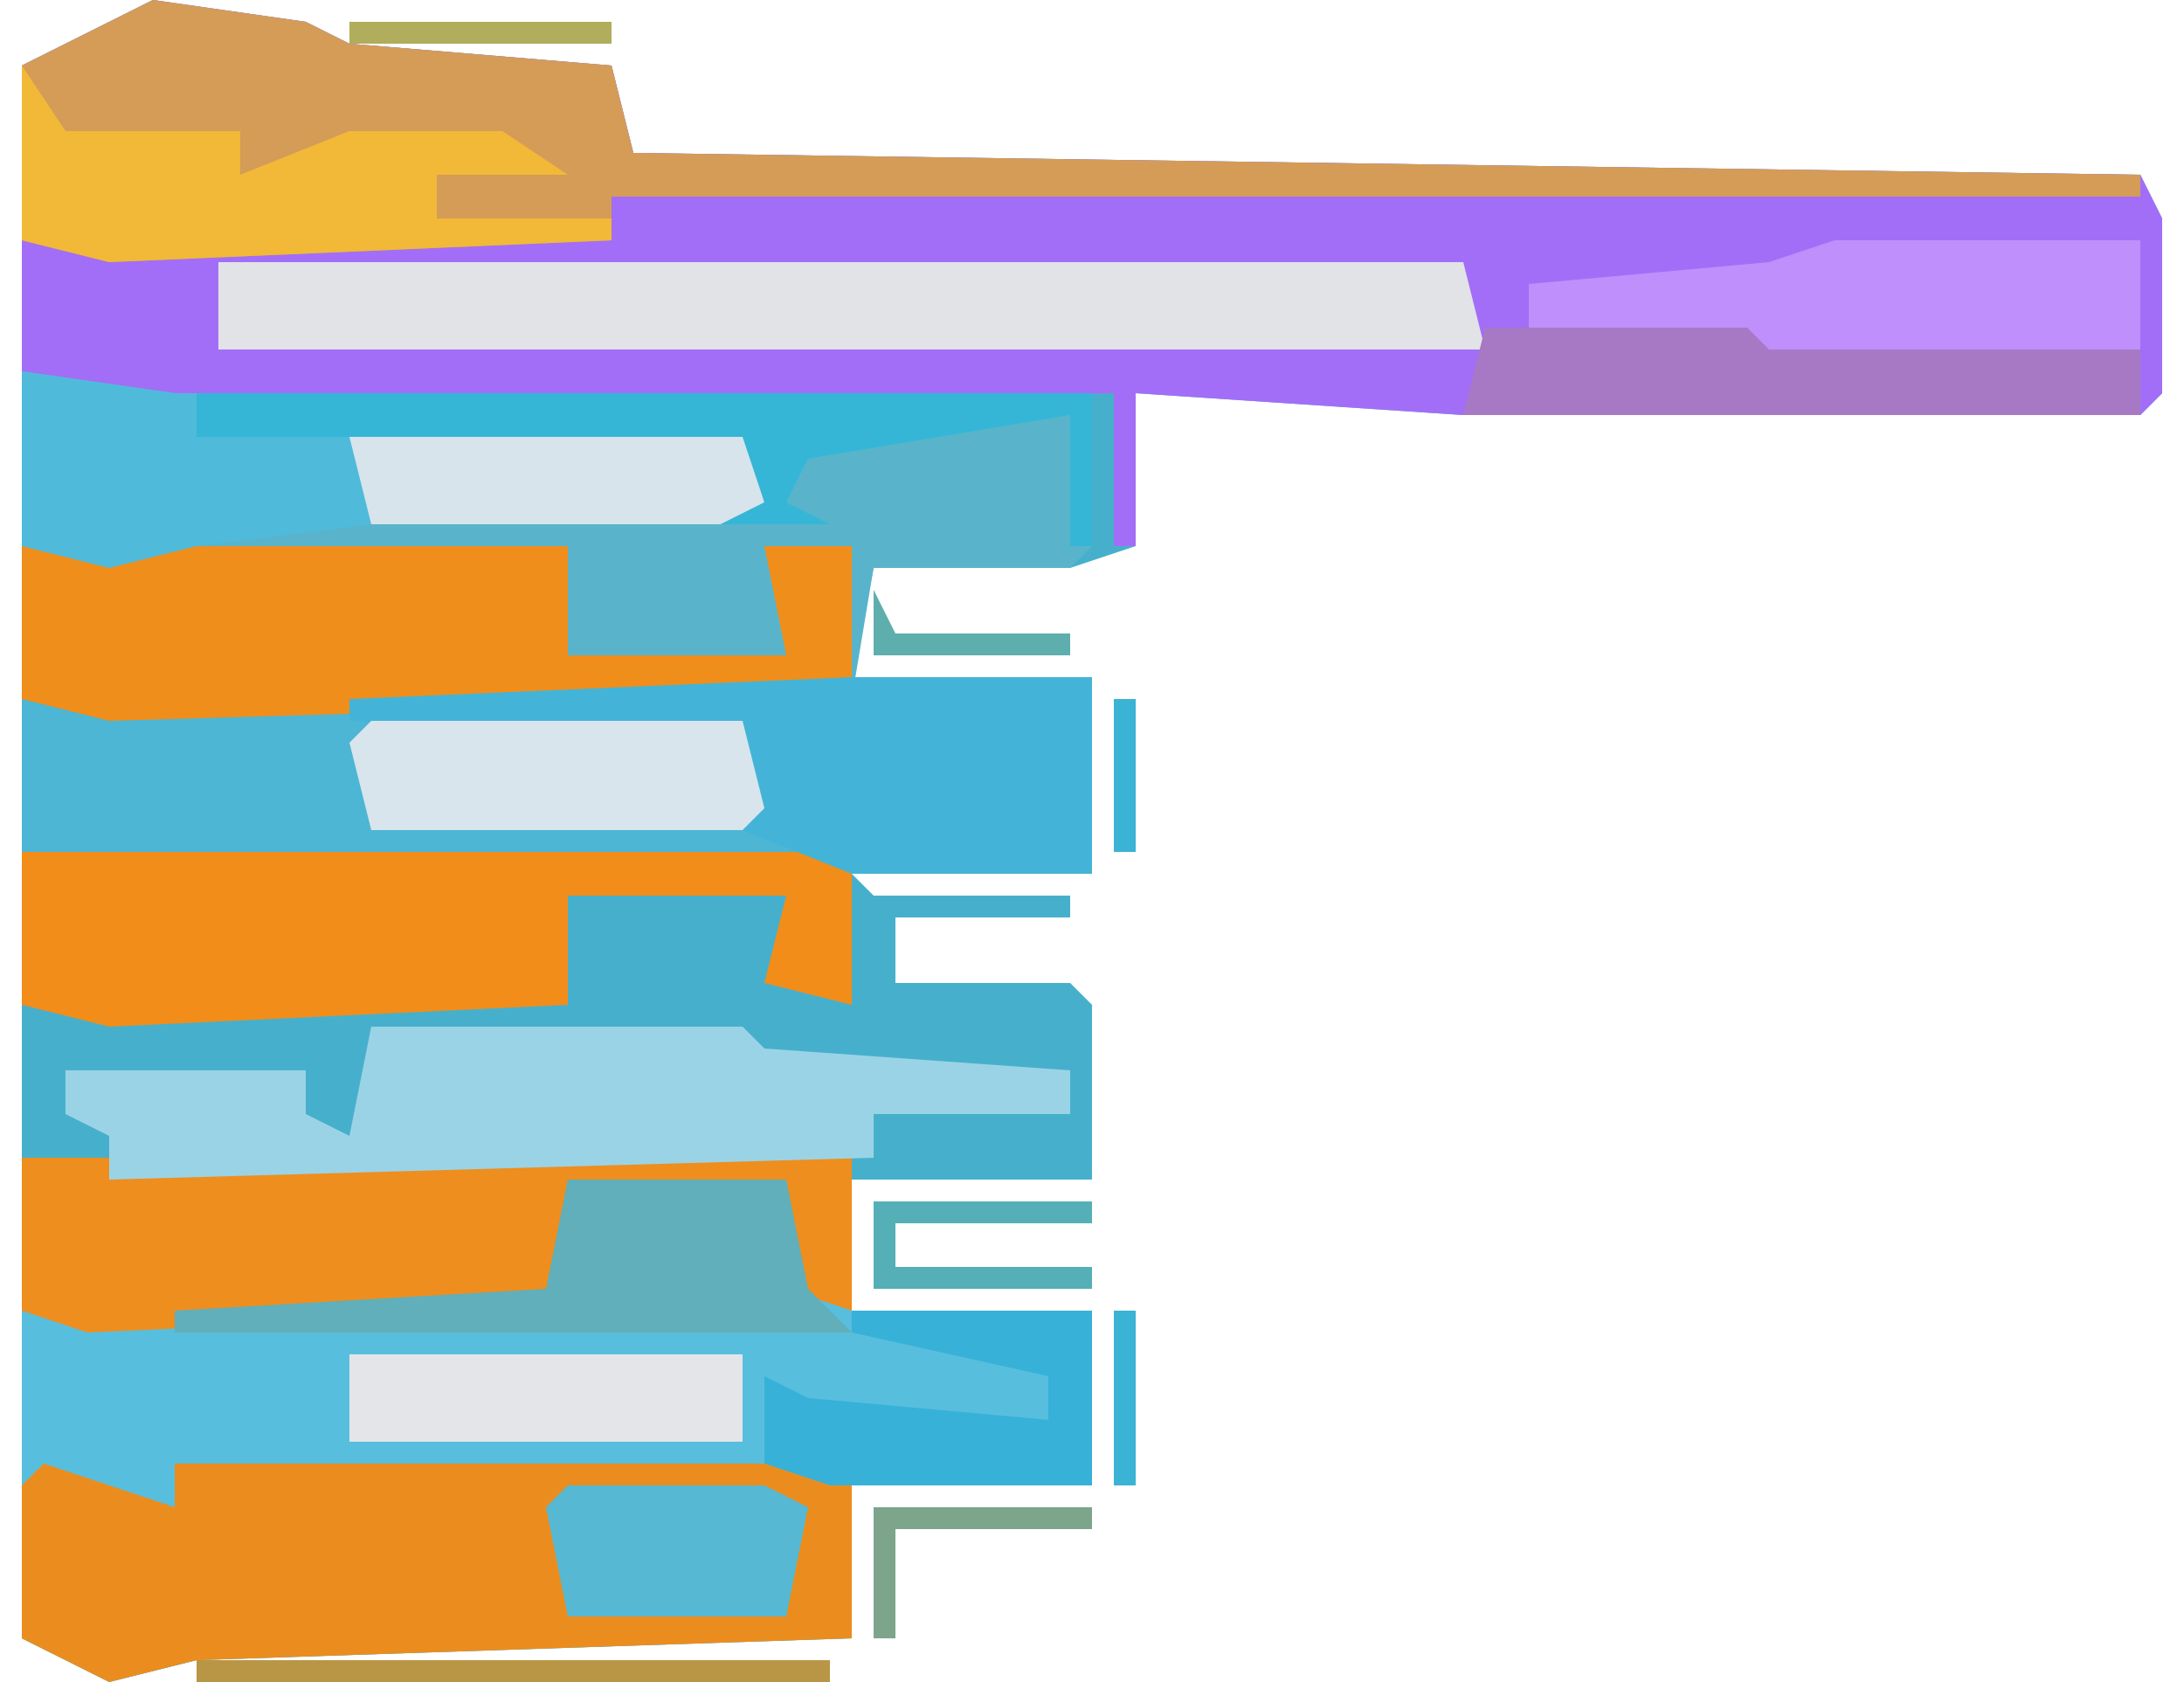 <?xml version="1.0" encoding="UTF-8"?>
<svg version="1.1" xmlns="http://www.w3.org/2000/svg" width="100" height="77">
<path d="M0,0 L7,1 L9,2 L21,3 L22,7 L91,8 L92,10 L92,18 L91,19 L60,19 L45,18 L45,25 L42,26 L33,26 L32,31 L43,31 L43,40 L32,40 L33,41 L42,41 L42,42 L34,42 L34,45 L42,45 L43,46 L43,54 L32,54 L32,60 L43,60 L43,68 L32,68 L32,75 L2,76 L-2,77 L-6,75 L-6,3 Z " fill="#46B0CC" transform="translate(7,0)"/>
<path d="M0,0 L7,1 L9,2 L21,3 L22,7 L91,8 L92,10 L92,18 L91,19 L60,19 L45,18 L45,25 L44,25 L44,18 L-2,19 L-6,17 L-6,3 Z " fill="#A26EF7" transform="translate(7,0)"/>
<path d="M0,0 L38,0 L38,7 L49,7 L49,15 L38,15 L38,22 L8,23 L4,24 L0,22 Z " fill="#58BEDE" transform="translate(1,53)"/>
<path d="M0,0 L7,1 L49,1 L49,8 L48,9 L39,9 L38,15 L4,16 L0,15 Z " fill="#59B4CB" transform="translate(1,17)"/>
<path d="M0,0 L11,0 L11,9 L-34,9 L-38,8 L-38,1 Z " fill="#4CB6D4" transform="translate(39,31)"/>
<path d="M0,0 L7,1 L9,2 L21,3 L22,7 L91,8 L91,9 L21,9 L21,11 L-2,12 L-6,11 L-6,3 Z " fill="#D49C57" transform="translate(7,0)"/>
<path d="M0,0 L6,2 L6,0 L36,0 L37,1 L37,8 L7,9 L3,10 L-1,8 L-1,1 Z " fill="#EB8D1E" transform="translate(2,67)"/>
<path d="M0,0 L57,0 L58,4 L0,4 Z " fill="#E1E3E6" transform="translate(10,12)"/>
<path d="M0,0 L38,0 L38,7 L34,6 L35,2 L25,2 L25,7 L4,8 L0,7 Z " fill="#F28D19" transform="translate(1,39)"/>
<path d="M0,0 L25,0 L25,5 L35,5 L34,0 L38,0 L38,7 L4,8 L0,7 Z " fill="#F08E1B" transform="translate(1,25)"/>
<path d="M0,0 L38,0 L38,7 L35,6 L35,2 L25,2 L25,7 L3,8 L0,7 Z " fill="#EE8E1E" transform="translate(1,53)"/>
<path d="M0,0 L17,0 L18,1 L32,2 L32,4 L23,4 L23,6 L-12,7 L-12,5 L-14,4 L-14,2 L-3,2 L-3,4 L-1,5 Z " fill="#9BD3E6" transform="translate(17,47)"/>
<path d="M0,0 L7,1 L49,1 L49,8 L48,8 L48,2 L36,4 L35,6 L37,7 L32,7 L34,6 L33,3 L16,3 L16,7 L8,8 L4,9 L0,8 Z " fill="#50BADB" transform="translate(1,17)"/>
<path d="M0,0 L11,0 L11,9 L0,9 L-5,7 L-5,3 L-23,2 L-23,1 Z " fill="#43B4D7" transform="translate(39,31)"/>
<path d="M0,0 L14,0 L14,5 L-3,6 L-4,5 L-14,4 L-14,2 L-3,1 Z " fill="#BF8FFC" transform="translate(84,11)"/>
<path d="M0,0 L2,3 L10,3 L10,5 L15,3 L22,3 L25,5 L19,5 L19,7 L27,7 L27,8 L4,9 L0,8 Z " fill="#F1B937" transform="translate(1,3)"/>
<path d="M0,0 L10,0 L11,5 L13,7 L-18,7 L-18,6 L-1,5 Z " fill="#60AFBA" transform="translate(26,54)"/>
<path d="M0,0 L17,0 L18,4 L17,5 L0,5 L-1,1 Z " fill="#D8E5EC" transform="translate(17,33)"/>
<path d="M0,0 L17,0 L18,4 L16,5 L0,5 L-1,1 Z " fill="#D7E4EC" transform="translate(17,19)"/>
<path d="M0,0 L12,0 L13,1 L30,1 L30,4 L-1,4 Z " fill="#A779C5" transform="translate(68,15)"/>
<path d="M0,0 L18,0 L18,4 L0,4 Z " fill="#E4E5E9" transform="translate(16,62)"/>
<path d="M0,0 L11,0 L11,8 L-1,8 L-4,7 L-4,3 L-2,4 L9,5 L9,3 L0,1 Z " fill="#37B1D7" transform="translate(39,60)"/>
<path d="M0,0 L41,0 L41,7 L40,7 L40,1 L28,3 L27,5 L29,6 L24,6 L26,5 L25,2 L0,2 Z " fill="#35B6D6" transform="translate(9,18)"/>
<path d="M0,0 L9,0 L11,1 L10,6 L0,6 L-1,1 Z " fill="#56B8D3" transform="translate(26,68)"/>
<path d="M0,0 L29,0 L29,1 L0,1 Z " fill="#B99646" transform="translate(9,76)"/>
<path d="M0,0 L10,0 L10,1 L1,1 L1,3 L10,3 L10,4 L0,4 Z " fill="#54AFB7" transform="translate(40,55)"/>
<path d="M0,0 L10,0 L10,1 L1,1 L1,6 L0,6 Z " fill="#7CA58B" transform="translate(40,69)"/>
<path d="M0,0 L12,0 L12,1 L0,1 Z " fill="#B0AD5C" transform="translate(16,1)"/>
<path d="M0,0 L1,2 L9,2 L9,3 L0,3 Z " fill="#5EAEAD" transform="translate(40,27)"/>
<path d="M0,0 L1,0 L1,8 L0,8 Z " fill="#3AB3D4" transform="translate(51,60)"/>
<path d="M0,0 L1,0 L1,7 L0,7 Z " fill="#3AB3D4" transform="translate(51,32)"/>
<path d="M0,0 L2,1 Z " fill="#EA8C10" transform="translate(2,76)"/>
<path d="M0,0 Z " fill="#3AB3D4" transform="translate(51,52)"/>
<path d="M0,0 L2,1 Z " fill="#EA8C10" transform="translate(14,0)"/>
<path d="M0,0 Z " fill="#3AB3D4" transform="translate(50,68)"/>
<path d="M0,0 Z " fill="#3AB3D4" transform="translate(51,46)"/>
<path d="M0,0 Z " fill="#EA8C10" transform="translate(0,2)"/>
<path d="M0,0 Z " fill="#EA8C10" transform="translate(1,1)"/>
<path d="M0,0 Z " fill="#EA8C10" transform="translate(3,0)"/>
</svg>
